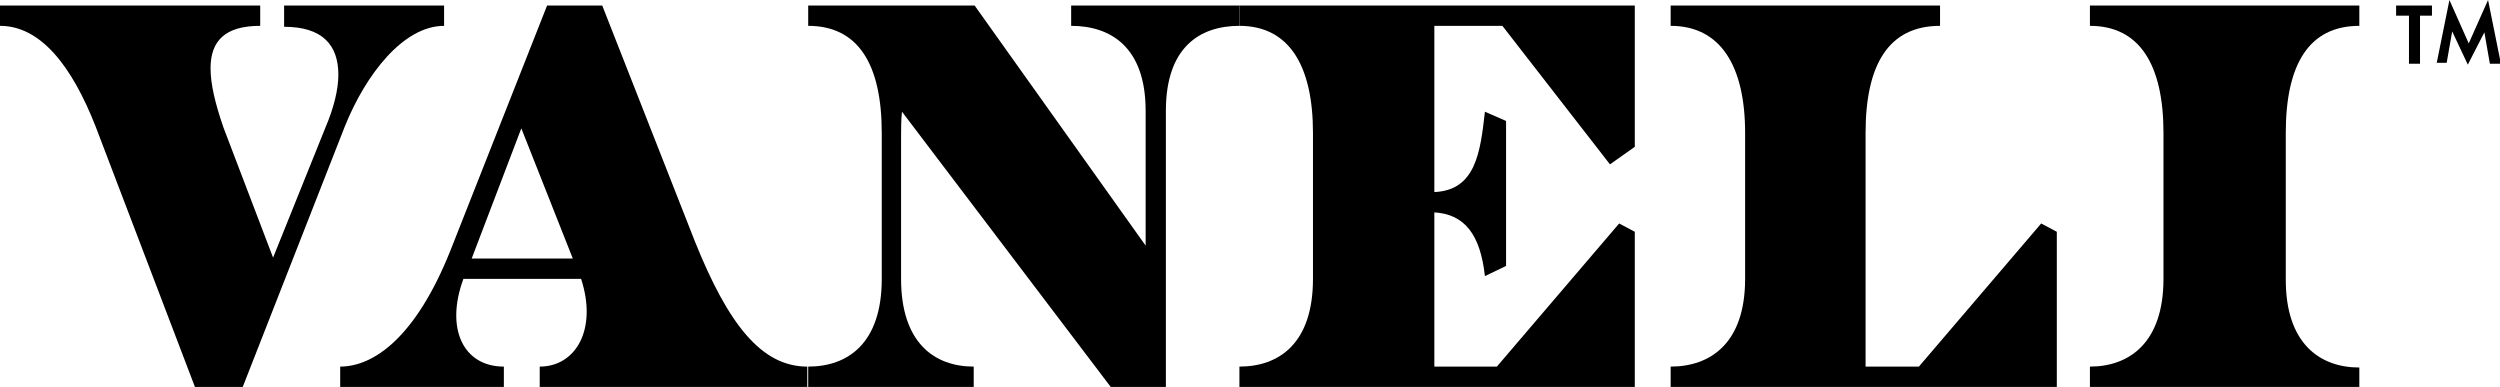 <svg width="168" height="26" viewBox="0 0 168 26" fill="none" xmlns="http://www.w3.org/2000/svg">
<g id="Group">
<g id="Group_2">
<path id="Vector" d="M13.099 26L6.426 8.501C4.819 4.406 2.719 1.737 0 1.737V0.372H17.486V1.737C15.138 1.737 14.149 2.73 14.149 4.592C14.149 5.647 14.458 6.95 15.014 8.563L18.351 17.313L21.873 8.563C22.429 7.26 22.738 6.019 22.738 5.026C22.738 3.041 21.687 1.8 19.092 1.8V0.372H29.843V1.737C27.125 1.737 24.591 4.964 23.17 8.501L16.312 26H13.099Z" fill="black"/>
<path id="Vector_2" d="M36.269 26V24.635C38.679 24.635 40.162 22.153 39.05 18.74H31.141C29.905 22.091 31.141 24.635 33.859 24.635V26H22.861V24.635C25.086 24.635 27.928 22.711 30.276 16.816L36.764 0.372H40.471L46.711 16.258C48.936 21.78 51.16 24.635 54.249 24.635V26H36.269ZM35.033 8.625L31.697 17.375H38.493L35.033 8.625Z" fill="black"/>
<path id="Vector_3" d="M74.639 26L60.614 7.508C60.552 8.067 60.552 8.625 60.552 9.246V18.74C60.552 23.021 62.776 24.635 65.433 24.635V26H54.311V24.635C56.968 24.635 59.254 23.084 59.254 18.74V8.936C59.254 4.282 57.648 1.737 54.311 1.737V0.372H65.495L76.987 16.506V7.446C76.987 3.165 74.639 1.737 71.982 1.737V0.372H83.29V1.737C80.633 1.737 78.347 3.165 78.347 7.446V26H74.639Z" fill="black"/>
<path id="Vector_4" d="M83.289 26V24.635C85.946 24.635 88.232 23.084 88.232 18.74V8.936C88.232 4.406 86.626 1.737 83.289 1.737V0.372H109.858V9.866L108.19 11.045L100.961 1.737H96.388V12.907C99.169 12.783 99.478 10.239 99.787 7.508L101.208 8.129V17.871L99.787 18.554C99.478 15.761 98.427 14.396 96.388 14.272V24.635H100.59L108.808 15.017L109.858 15.575V26H83.289Z" fill="black"/>
<path id="Vector_5" d="M112.268 26V24.635C114.925 24.635 117.272 23.084 117.272 18.74V8.936C117.272 4.406 115.604 1.737 112.268 1.737V0.372H130.371V1.737C126.911 1.737 125.367 4.344 125.367 8.936V24.635H128.95L137.168 15.017L138.218 15.575V26H112.268Z" fill="black"/>
<path id="Vector_6" d="M140.443 26V24.635C143.1 24.635 145.386 23.021 145.386 18.74V8.936C145.386 4.344 143.779 1.737 140.443 1.737V0.372H158.547V1.737C155.148 1.737 153.604 4.344 153.604 8.936V18.802C153.604 23.084 155.89 24.697 158.547 24.697V26.062H140.443V26Z" fill="black"/>
</g>
<g id="Group_3">
<path id="Vector_7" d="M162.625 1.055V4.282H161.883V1.055H161.018V0.372H163.428V1.055H162.625ZM163.737 4.282L164.602 0L165.899 2.916L167.197 0L168.062 4.282H167.32L166.95 2.172L165.837 4.344L164.787 2.11L164.416 4.22H163.737V4.282Z" fill="black"/>
</g>
</g>
</svg>
